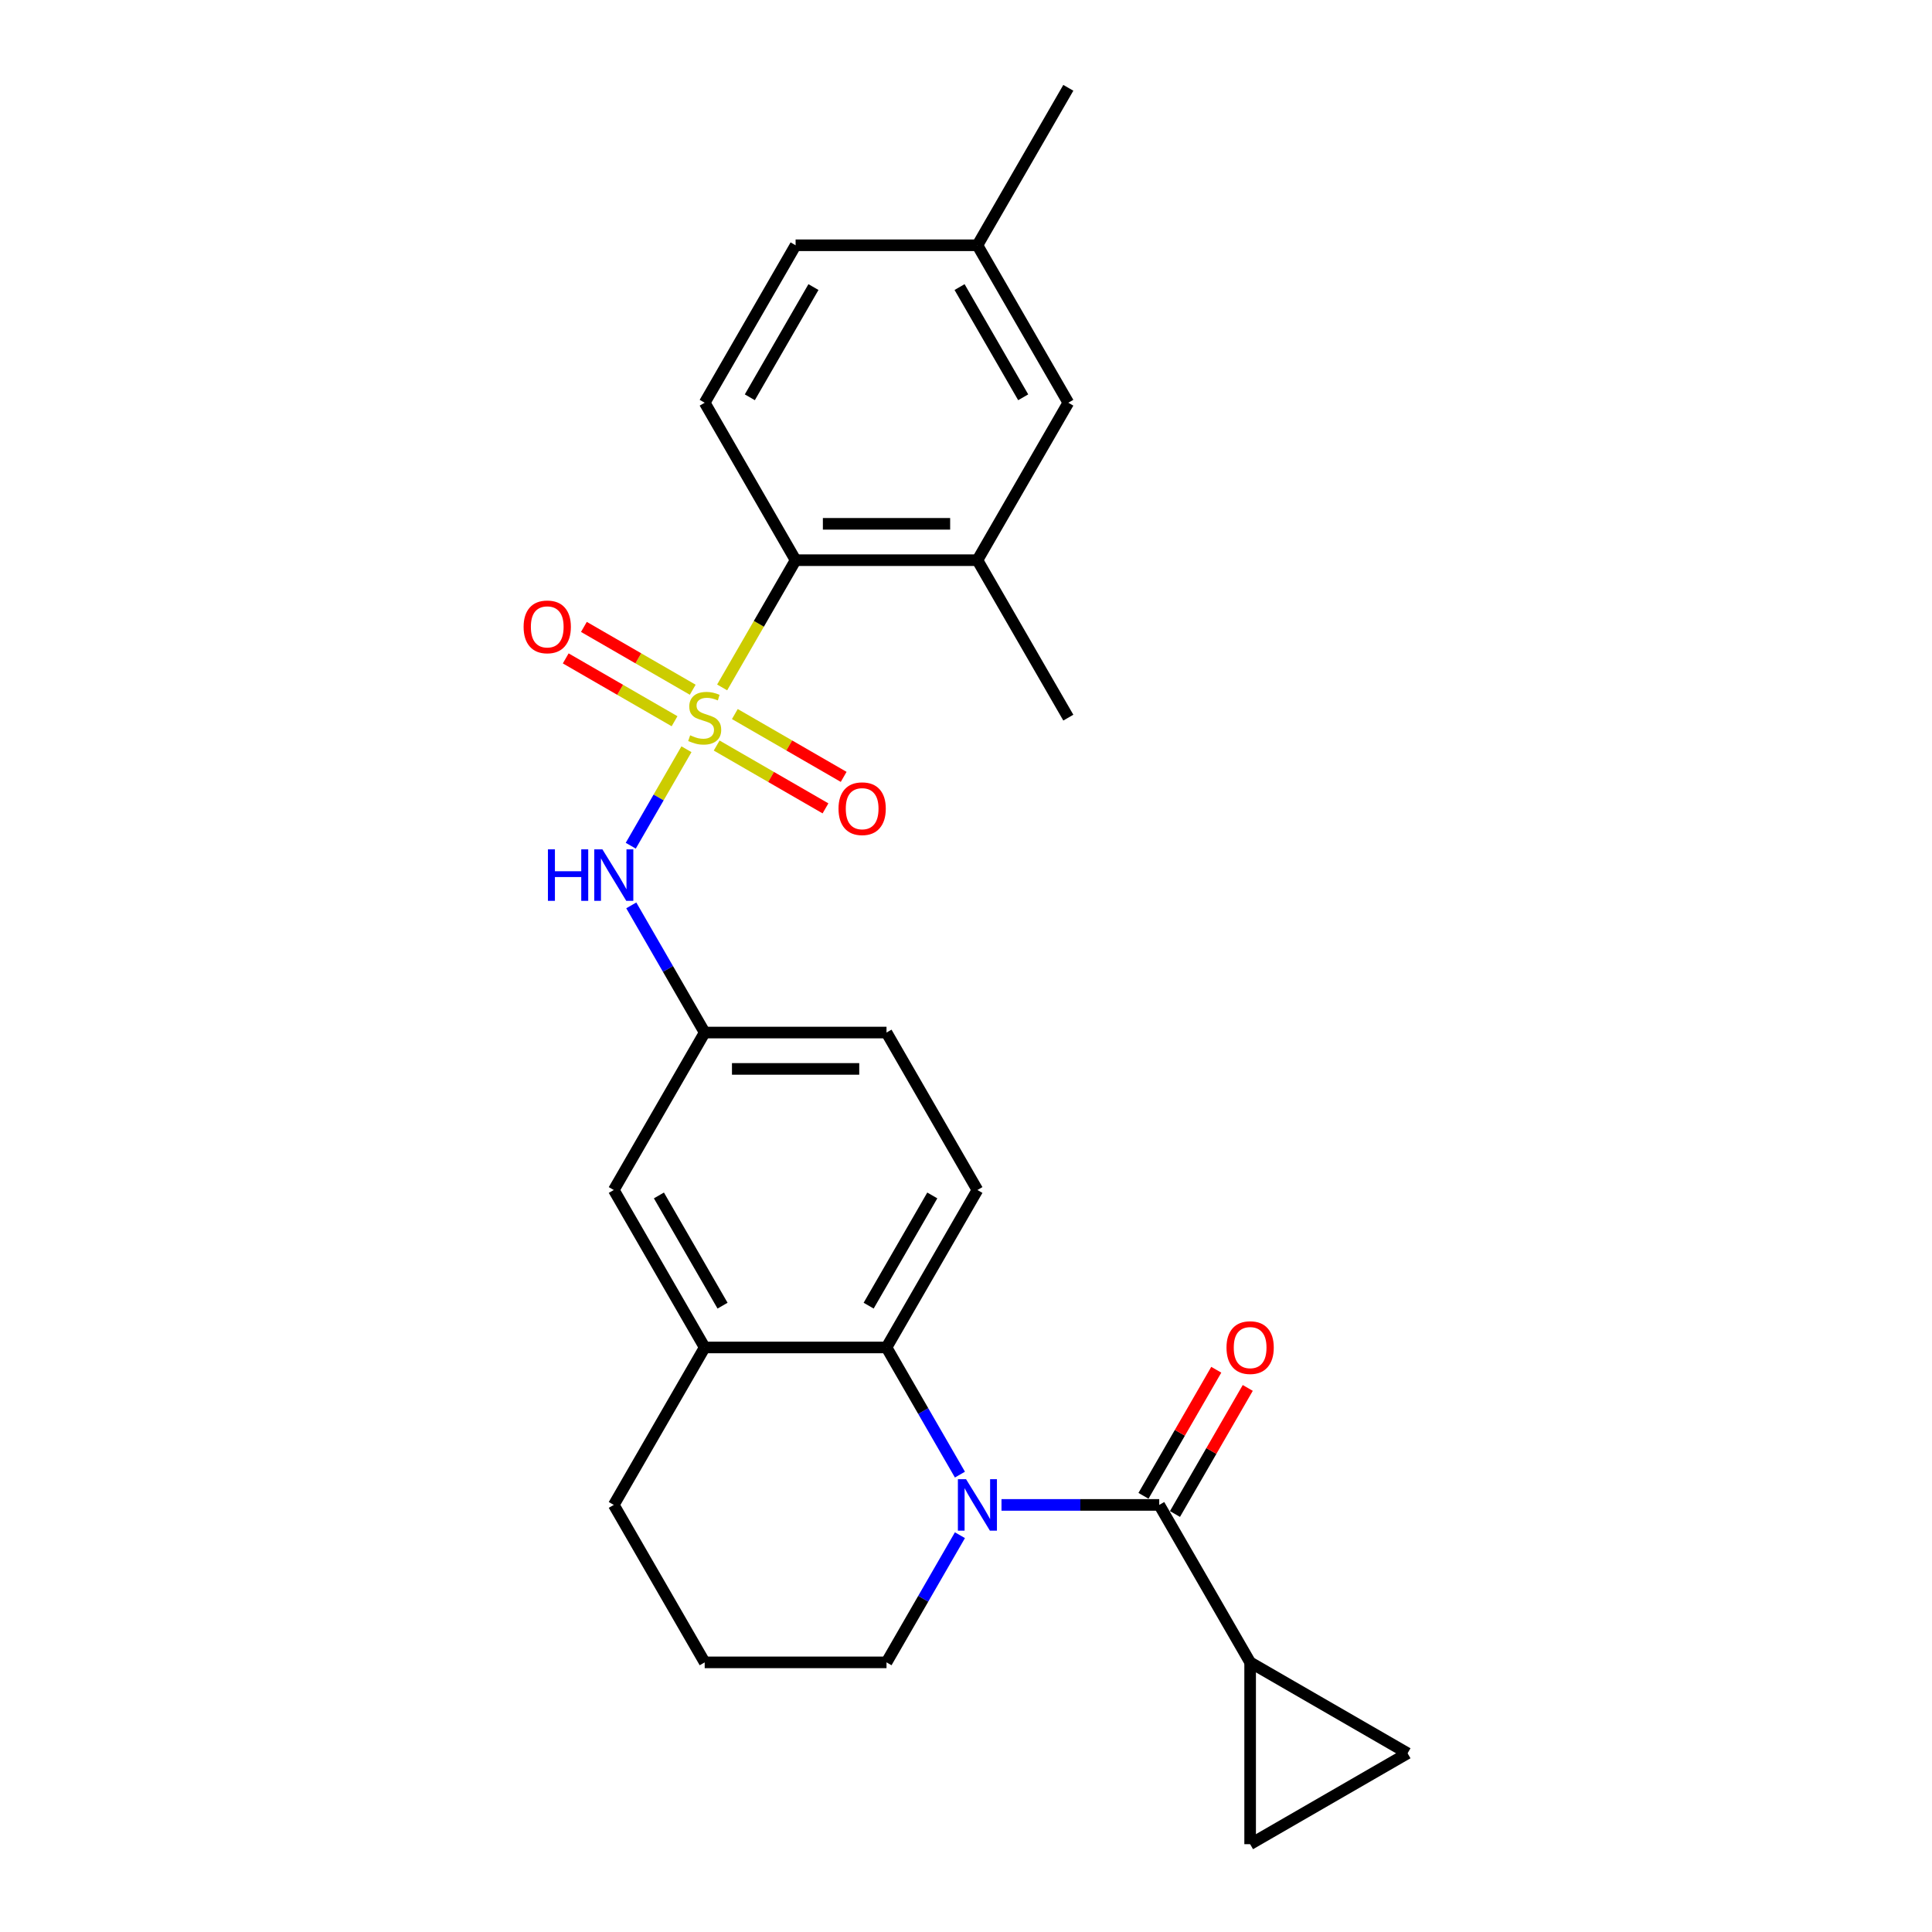 <?xml version='1.0' encoding='iso-8859-1'?>
<svg version='1.1' baseProfile='full'
              xmlns='http://www.w3.org/2000/svg'
                      xmlns:rdkit='http://www.rdkit.org/xml'
                      xmlns:xlink='http://www.w3.org/1999/xlink'
                  xml:space='preserve'
width='1000px' height='1000px' viewBox='0 0 1000 1000'>
<!-- END OF HEADER -->
<rect style='opacity:1.0;fill:#FFFFFF;stroke:none' width='1000' height='1000' x='0' y='0'> </rect>
<path class='bond-3' d='M 373.78,355.808 L 392.791,322.879' style='fill:none;fill-rule:evenodd;stroke:#CCCC00;stroke-width:6px;stroke-linecap:butt;stroke-linejoin:miter;stroke-opacity:1' />
<path class='bond-3' d='M 392.791,322.879 L 411.803,289.95' style='fill:none;fill-rule:evenodd;stroke:#000000;stroke-width:6px;stroke-linecap:butt;stroke-linejoin:miter;stroke-opacity:1' />
<path class='bond-4' d='M 355.307,387.804 L 340.891,412.772' style='fill:none;fill-rule:evenodd;stroke:#CCCC00;stroke-width:6px;stroke-linecap:butt;stroke-linejoin:miter;stroke-opacity:1' />
<path class='bond-4' d='M 340.891,412.772 L 326.476,437.741' style='fill:none;fill-rule:evenodd;stroke:#0000FF;stroke-width:6px;stroke-linecap:butt;stroke-linejoin:miter;stroke-opacity:1' />
<path class='bond-10' d='M 370.942,385.89 L 399.106,402.151' style='fill:none;fill-rule:evenodd;stroke:#CCCC00;stroke-width:6px;stroke-linecap:butt;stroke-linejoin:miter;stroke-opacity:1' />
<path class='bond-10' d='M 399.106,402.151 L 427.271,418.412' style='fill:none;fill-rule:evenodd;stroke:#FF0000;stroke-width:6px;stroke-linecap:butt;stroke-linejoin:miter;stroke-opacity:1' />
<path class='bond-10' d='M 380.352,369.59 L 408.517,385.851' style='fill:none;fill-rule:evenodd;stroke:#CCCC00;stroke-width:6px;stroke-linecap:butt;stroke-linejoin:miter;stroke-opacity:1' />
<path class='bond-10' d='M 408.517,385.851 L 436.681,402.112' style='fill:none;fill-rule:evenodd;stroke:#FF0000;stroke-width:6px;stroke-linecap:butt;stroke-linejoin:miter;stroke-opacity:1' />
<path class='bond-11' d='M 358.557,357.007 L 330.393,340.746' style='fill:none;fill-rule:evenodd;stroke:#CCCC00;stroke-width:6px;stroke-linecap:butt;stroke-linejoin:miter;stroke-opacity:1' />
<path class='bond-11' d='M 330.393,340.746 L 302.228,324.485' style='fill:none;fill-rule:evenodd;stroke:#FF0000;stroke-width:6px;stroke-linecap:butt;stroke-linejoin:miter;stroke-opacity:1' />
<path class='bond-11' d='M 349.147,373.307 L 320.982,357.046' style='fill:none;fill-rule:evenodd;stroke:#CCCC00;stroke-width:6px;stroke-linecap:butt;stroke-linejoin:miter;stroke-opacity:1' />
<path class='bond-11' d='M 320.982,357.046 L 292.818,340.785' style='fill:none;fill-rule:evenodd;stroke:#FF0000;stroke-width:6px;stroke-linecap:butt;stroke-linejoin:miter;stroke-opacity:1' />
<path class='bond-0' d='M 496.857,763.263 L 477.857,730.352' style='fill:none;fill-rule:evenodd;stroke:#0000FF;stroke-width:6px;stroke-linecap:butt;stroke-linejoin:miter;stroke-opacity:1' />
<path class='bond-0' d='M 477.857,730.352 L 458.856,697.442' style='fill:none;fill-rule:evenodd;stroke:#000000;stroke-width:6px;stroke-linecap:butt;stroke-linejoin:miter;stroke-opacity:1' />
<path class='bond-1' d='M 518.369,778.941 L 559.192,778.941' style='fill:none;fill-rule:evenodd;stroke:#0000FF;stroke-width:6px;stroke-linecap:butt;stroke-linejoin:miter;stroke-opacity:1' />
<path class='bond-1' d='M 559.192,778.941 L 600.015,778.941' style='fill:none;fill-rule:evenodd;stroke:#000000;stroke-width:6px;stroke-linecap:butt;stroke-linejoin:miter;stroke-opacity:1' />
<path class='bond-18' d='M 496.857,794.619 L 477.857,827.529' style='fill:none;fill-rule:evenodd;stroke:#0000FF;stroke-width:6px;stroke-linecap:butt;stroke-linejoin:miter;stroke-opacity:1' />
<path class='bond-18' d='M 477.857,827.529 L 458.856,860.439' style='fill:none;fill-rule:evenodd;stroke:#000000;stroke-width:6px;stroke-linecap:butt;stroke-linejoin:miter;stroke-opacity:1' />
<path class='bond-5' d='M 600.015,778.941 L 647.069,860.439' style='fill:none;fill-rule:evenodd;stroke:#000000;stroke-width:6px;stroke-linecap:butt;stroke-linejoin:miter;stroke-opacity:1' />
<path class='bond-15' d='M 608.165,783.646 L 627.003,751.018' style='fill:none;fill-rule:evenodd;stroke:#000000;stroke-width:6px;stroke-linecap:butt;stroke-linejoin:miter;stroke-opacity:1' />
<path class='bond-15' d='M 627.003,751.018 L 645.841,718.39' style='fill:none;fill-rule:evenodd;stroke:#FF0000;stroke-width:6px;stroke-linecap:butt;stroke-linejoin:miter;stroke-opacity:1' />
<path class='bond-15' d='M 591.866,774.235 L 610.703,741.608' style='fill:none;fill-rule:evenodd;stroke:#000000;stroke-width:6px;stroke-linecap:butt;stroke-linejoin:miter;stroke-opacity:1' />
<path class='bond-15' d='M 610.703,741.608 L 629.541,708.98' style='fill:none;fill-rule:evenodd;stroke:#FF0000;stroke-width:6px;stroke-linecap:butt;stroke-linejoin:miter;stroke-opacity:1' />
<path class='bond-2' d='M 458.856,697.442 L 505.909,615.944' style='fill:none;fill-rule:evenodd;stroke:#000000;stroke-width:6px;stroke-linecap:butt;stroke-linejoin:miter;stroke-opacity:1' />
<path class='bond-2' d='M 449.614,675.807 L 482.551,618.758' style='fill:none;fill-rule:evenodd;stroke:#000000;stroke-width:6px;stroke-linecap:butt;stroke-linejoin:miter;stroke-opacity:1' />
<path class='bond-26' d='M 458.856,697.442 L 364.75,697.442' style='fill:none;fill-rule:evenodd;stroke:#000000;stroke-width:6px;stroke-linecap:butt;stroke-linejoin:miter;stroke-opacity:1' />
<path class='bond-7' d='M 411.803,289.95 L 505.909,289.95' style='fill:none;fill-rule:evenodd;stroke:#000000;stroke-width:6px;stroke-linecap:butt;stroke-linejoin:miter;stroke-opacity:1' />
<path class='bond-7' d='M 425.919,271.129 L 491.793,271.129' style='fill:none;fill-rule:evenodd;stroke:#000000;stroke-width:6px;stroke-linecap:butt;stroke-linejoin:miter;stroke-opacity:1' />
<path class='bond-13' d='M 411.803,289.95 L 364.75,208.451' style='fill:none;fill-rule:evenodd;stroke:#000000;stroke-width:6px;stroke-linecap:butt;stroke-linejoin:miter;stroke-opacity:1' />
<path class='bond-14' d='M 326.748,468.625 L 345.749,501.535' style='fill:none;fill-rule:evenodd;stroke:#0000FF;stroke-width:6px;stroke-linecap:butt;stroke-linejoin:miter;stroke-opacity:1' />
<path class='bond-14' d='M 345.749,501.535 L 364.75,534.445' style='fill:none;fill-rule:evenodd;stroke:#000000;stroke-width:6px;stroke-linecap:butt;stroke-linejoin:miter;stroke-opacity:1' />
<path class='bond-8' d='M 647.069,860.439 L 728.567,907.492' style='fill:none;fill-rule:evenodd;stroke:#000000;stroke-width:6px;stroke-linecap:butt;stroke-linejoin:miter;stroke-opacity:1' />
<path class='bond-9' d='M 647.069,860.439 L 647.069,954.545' style='fill:none;fill-rule:evenodd;stroke:#000000;stroke-width:6px;stroke-linecap:butt;stroke-linejoin:miter;stroke-opacity:1' />
<path class='bond-6' d='M 364.75,697.442 L 317.696,615.944' style='fill:none;fill-rule:evenodd;stroke:#000000;stroke-width:6px;stroke-linecap:butt;stroke-linejoin:miter;stroke-opacity:1' />
<path class='bond-6' d='M 373.991,675.807 L 341.054,618.758' style='fill:none;fill-rule:evenodd;stroke:#000000;stroke-width:6px;stroke-linecap:butt;stroke-linejoin:miter;stroke-opacity:1' />
<path class='bond-22' d='M 364.75,697.442 L 317.696,778.941' style='fill:none;fill-rule:evenodd;stroke:#000000;stroke-width:6px;stroke-linecap:butt;stroke-linejoin:miter;stroke-opacity:1' />
<path class='bond-17' d='M 505.909,289.95 L 552.962,208.451' style='fill:none;fill-rule:evenodd;stroke:#000000;stroke-width:6px;stroke-linecap:butt;stroke-linejoin:miter;stroke-opacity:1' />
<path class='bond-23' d='M 505.909,289.95 L 552.962,371.448' style='fill:none;fill-rule:evenodd;stroke:#000000;stroke-width:6px;stroke-linecap:butt;stroke-linejoin:miter;stroke-opacity:1' />
<path class='bond-29' d='M 728.567,907.492 L 647.069,954.545' style='fill:none;fill-rule:evenodd;stroke:#000000;stroke-width:6px;stroke-linecap:butt;stroke-linejoin:miter;stroke-opacity:1' />
<path class='bond-12' d='M 505.909,615.944 L 458.856,534.445' style='fill:none;fill-rule:evenodd;stroke:#000000;stroke-width:6px;stroke-linecap:butt;stroke-linejoin:miter;stroke-opacity:1' />
<path class='bond-20' d='M 364.75,208.451 L 411.803,126.953' style='fill:none;fill-rule:evenodd;stroke:#000000;stroke-width:6px;stroke-linecap:butt;stroke-linejoin:miter;stroke-opacity:1' />
<path class='bond-20' d='M 388.107,205.637 L 421.044,148.588' style='fill:none;fill-rule:evenodd;stroke:#000000;stroke-width:6px;stroke-linecap:butt;stroke-linejoin:miter;stroke-opacity:1' />
<path class='bond-16' d='M 364.75,534.445 L 317.696,615.944' style='fill:none;fill-rule:evenodd;stroke:#000000;stroke-width:6px;stroke-linecap:butt;stroke-linejoin:miter;stroke-opacity:1' />
<path class='bond-19' d='M 364.75,534.445 L 458.856,534.445' style='fill:none;fill-rule:evenodd;stroke:#000000;stroke-width:6px;stroke-linecap:butt;stroke-linejoin:miter;stroke-opacity:1' />
<path class='bond-19' d='M 378.866,553.267 L 444.74,553.267' style='fill:none;fill-rule:evenodd;stroke:#000000;stroke-width:6px;stroke-linecap:butt;stroke-linejoin:miter;stroke-opacity:1' />
<path class='bond-27' d='M 552.962,208.451 L 505.909,126.953' style='fill:none;fill-rule:evenodd;stroke:#000000;stroke-width:6px;stroke-linecap:butt;stroke-linejoin:miter;stroke-opacity:1' />
<path class='bond-27' d='M 529.605,205.637 L 496.667,148.588' style='fill:none;fill-rule:evenodd;stroke:#000000;stroke-width:6px;stroke-linecap:butt;stroke-linejoin:miter;stroke-opacity:1' />
<path class='bond-28' d='M 458.856,860.439 L 364.75,860.439' style='fill:none;fill-rule:evenodd;stroke:#000000;stroke-width:6px;stroke-linecap:butt;stroke-linejoin:miter;stroke-opacity:1' />
<path class='bond-21' d='M 411.803,126.953 L 505.909,126.953' style='fill:none;fill-rule:evenodd;stroke:#000000;stroke-width:6px;stroke-linecap:butt;stroke-linejoin:miter;stroke-opacity:1' />
<path class='bond-25' d='M 505.909,126.953 L 552.962,45.455' style='fill:none;fill-rule:evenodd;stroke:#000000;stroke-width:6px;stroke-linecap:butt;stroke-linejoin:miter;stroke-opacity:1' />
<path class='bond-24' d='M 317.696,778.941 L 364.75,860.439' style='fill:none;fill-rule:evenodd;stroke:#000000;stroke-width:6px;stroke-linecap:butt;stroke-linejoin:miter;stroke-opacity:1' />
<path  class='atom-0' d='M 357.221 380.596
Q 357.522 380.708, 358.764 381.235
Q 360.007 381.762, 361.362 382.101
Q 362.755 382.402, 364.11 382.402
Q 366.632 382.402, 368.1 381.198
Q 369.568 379.956, 369.568 377.81
Q 369.568 376.342, 368.815 375.438
Q 368.1 374.535, 366.971 374.046
Q 365.841 373.556, 363.959 372.992
Q 361.588 372.277, 360.157 371.599
Q 358.764 370.921, 357.748 369.491
Q 356.769 368.061, 356.769 365.651
Q 356.769 362.301, 359.028 360.231
Q 361.324 358.161, 365.841 358.161
Q 368.928 358.161, 372.429 359.629
L 371.563 362.527
Q 368.363 361.21, 365.954 361.21
Q 363.357 361.21, 361.926 362.301
Q 360.496 363.355, 360.534 365.2
Q 360.534 366.63, 361.249 367.496
Q 362.002 368.362, 363.056 368.851
Q 364.147 369.34, 365.954 369.905
Q 368.363 370.658, 369.794 371.411
Q 371.224 372.164, 372.24 373.707
Q 373.294 375.213, 373.294 377.81
Q 373.294 381.499, 370.81 383.494
Q 368.363 385.451, 364.26 385.451
Q 361.889 385.451, 360.082 384.924
Q 358.313 384.435, 356.205 383.569
L 357.221 380.596
' fill='#CCCC00'/>
<path  class='atom-1' d='M 500.018 765.615
L 508.751 779.731
Q 509.617 781.124, 511.01 783.646
Q 512.402 786.168, 512.478 786.319
L 512.478 765.615
L 516.016 765.615
L 516.016 792.266
L 512.365 792.266
L 502.992 776.833
Q 501.9 775.026, 500.733 772.956
Q 499.604 770.885, 499.265 770.245
L 499.265 792.266
L 495.802 792.266
L 495.802 765.615
L 500.018 765.615
' fill='#0000FF'/>
<path  class='atom-5' d='M 283.611 439.621
L 287.225 439.621
L 287.225 450.952
L 300.851 450.952
L 300.851 439.621
L 304.465 439.621
L 304.465 466.272
L 300.851 466.272
L 300.851 453.963
L 287.225 453.963
L 287.225 466.272
L 283.611 466.272
L 283.611 439.621
' fill='#0000FF'/>
<path  class='atom-5' d='M 311.805 439.621
L 320.538 453.737
Q 321.404 455.13, 322.797 457.652
Q 324.19 460.174, 324.265 460.325
L 324.265 439.621
L 327.803 439.621
L 327.803 466.272
L 324.152 466.272
L 314.779 450.839
Q 313.688 449.032, 312.521 446.962
Q 311.391 444.891, 311.053 444.251
L 311.053 466.272
L 307.589 466.272
L 307.589 439.621
L 311.805 439.621
' fill='#0000FF'/>
<path  class='atom-11' d='M 434.014 418.577
Q 434.014 412.178, 437.176 408.602
Q 440.338 405.026, 446.248 405.026
Q 452.158 405.026, 455.32 408.602
Q 458.482 412.178, 458.482 418.577
Q 458.482 425.051, 455.282 428.74
Q 452.083 432.392, 446.248 432.392
Q 440.376 432.392, 437.176 428.74
Q 434.014 425.089, 434.014 418.577
M 446.248 429.38
Q 450.313 429.38, 452.497 426.67
Q 454.718 423.922, 454.718 418.577
Q 454.718 413.345, 452.497 410.71
Q 450.313 408.037, 446.248 408.037
Q 442.183 408.037, 439.962 410.672
Q 437.779 413.307, 437.779 418.577
Q 437.779 423.96, 439.962 426.67
Q 442.183 429.38, 446.248 429.38
' fill='#FF0000'/>
<path  class='atom-12' d='M 271.017 324.471
Q 271.017 318.071, 274.179 314.495
Q 277.341 310.919, 283.251 310.919
Q 289.161 310.919, 292.323 314.495
Q 295.485 318.071, 295.485 324.471
Q 295.485 330.945, 292.285 334.634
Q 289.086 338.285, 283.251 338.285
Q 277.379 338.285, 274.179 334.634
Q 271.017 330.983, 271.017 324.471
M 283.251 335.274
Q 287.317 335.274, 289.5 332.564
Q 291.721 329.816, 291.721 324.471
Q 291.721 319.238, 289.5 316.603
Q 287.317 313.931, 283.251 313.931
Q 279.186 313.931, 276.965 316.566
Q 274.782 319.201, 274.782 324.471
Q 274.782 329.853, 276.965 332.564
Q 279.186 335.274, 283.251 335.274
' fill='#FF0000'/>
<path  class='atom-16' d='M 634.835 697.518
Q 634.835 691.118, 637.997 687.542
Q 641.159 683.966, 647.069 683.966
Q 652.978 683.966, 656.14 687.542
Q 659.302 691.118, 659.302 697.518
Q 659.302 703.992, 656.103 707.681
Q 652.903 711.332, 647.069 711.332
Q 641.196 711.332, 637.997 707.681
Q 634.835 704.03, 634.835 697.518
M 647.069 708.321
Q 651.134 708.321, 653.317 705.611
Q 655.538 702.863, 655.538 697.518
Q 655.538 692.285, 653.317 689.65
Q 651.134 686.978, 647.069 686.978
Q 643.003 686.978, 640.782 689.613
Q 638.599 692.248, 638.599 697.518
Q 638.599 702.9, 640.782 705.611
Q 643.003 708.321, 647.069 708.321
' fill='#FF0000'/>
</svg>
